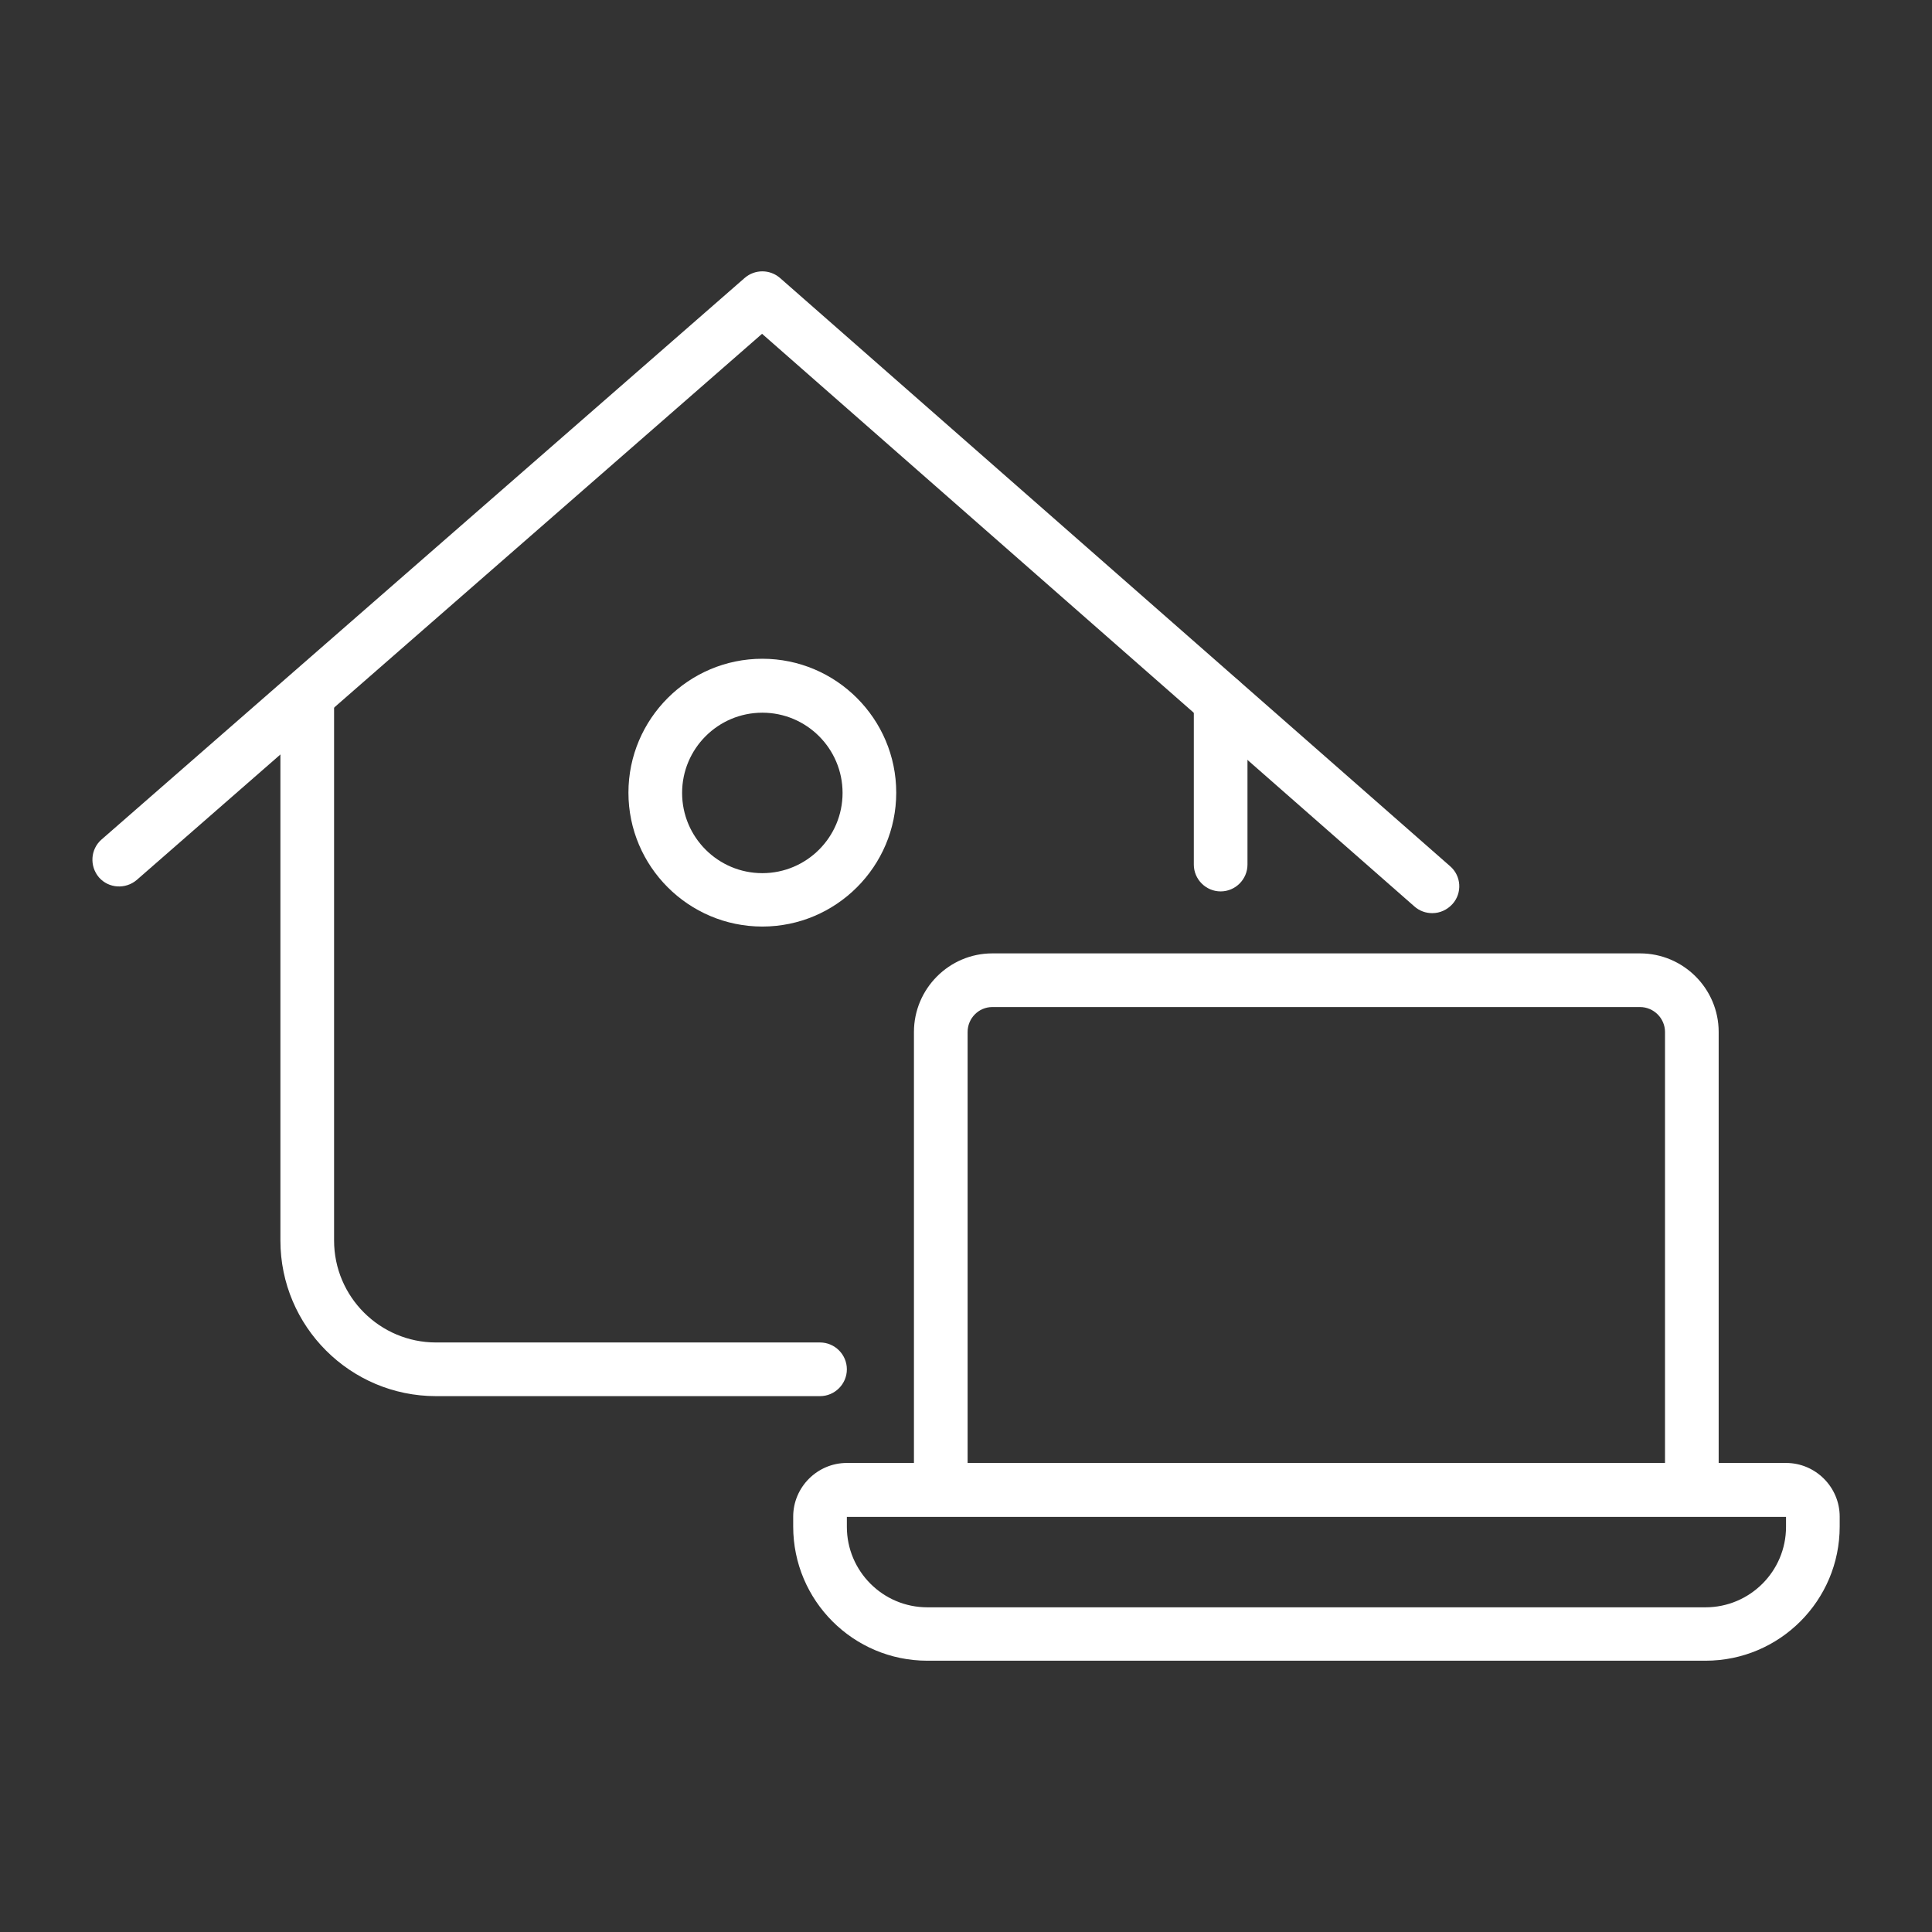 <svg width="36" height="36" viewBox="0 0 36 36" fill="none" xmlns="http://www.w3.org/2000/svg">
<rect x="0" y="0" width="36" height="36" fill="#333333" stroke="none"/>
<g clip-path="url(#clip0_1516_12047)">
<path d="M32.025 27.765H31.025V19.23C31.025 18.975 30.815 18.765 30.56 18.765H18.49C18.235 18.765 18.03 18.975 18.03 19.23V27.765H17.03V19.23C17.03 18.425 17.685 17.765 18.49 17.765H30.56C31.365 17.765 32.025 18.42 32.025 19.23V27.765Z" fill="white"/>
<path d="M31.78 30.945H17.28C15.9 30.945 14.78 29.825 14.78 28.445V28.26C14.78 27.71 15.23 27.26 15.78 27.26H33.28C33.83 27.26 34.28 27.71 34.28 28.26V28.445C34.28 29.825 33.16 30.945 31.78 30.945ZM15.78 28.265V28.45C15.78 29.275 16.45 29.95 17.28 29.95H31.78C32.605 29.95 33.28 29.28 33.28 28.45V28.265H15.78Z" fill="white"/>
<path d="M26.685 17.015C26.57 17.015 26.45 16.975 26.355 16.89L14.2 6.22L2.55 16.395C2.34 16.575 2.025 16.555 1.845 16.35C1.665 16.14 1.685 15.825 1.89 15.645L13.875 5.18C14.065 5.015 14.345 5.015 14.535 5.18L27.02 16.14C27.23 16.32 27.25 16.64 27.065 16.845C26.965 16.955 26.83 17.015 26.69 17.015H26.685Z" fill="white"/>
<path d="M15.28 26.015H8.125C6.525 26.015 5.225 24.715 5.225 23.115V13.055C5.225 12.78 5.45 12.555 5.725 12.555C6 12.555 6.225 12.78 6.225 13.055V23.115C6.225 24.165 7.08 25.015 8.125 25.015H15.28C15.555 25.015 15.78 25.24 15.78 25.515C15.78 25.79 15.555 26.015 15.28 26.015Z" fill="white"/>
<path d="M14.205 17.265C12.83 17.265 11.71 16.145 11.71 14.77C11.71 13.395 12.83 12.275 14.205 12.275C15.58 12.275 16.7 13.395 16.7 14.77C16.7 16.145 15.58 17.265 14.205 17.265ZM14.205 13.28C13.38 13.28 12.71 13.95 12.71 14.775C12.71 15.6 13.38 16.27 14.205 16.27C15.03 16.27 15.7 15.6 15.7 14.775C15.7 13.95 15.03 13.28 14.205 13.28Z" fill="white"/>
<path d="M22.745 16.61C22.47 16.61 22.245 16.385 22.245 16.11V13.055C22.245 12.78 22.47 12.555 22.745 12.555C23.02 12.555 23.245 12.78 23.245 13.055V16.11C23.245 16.385 23.02 16.61 22.745 16.61Z" fill="white"/>
</g>
<defs>
<clipPath id="clip0_1516_12047">
<rect width="36" height="36" fill="white"/>
</clipPath>
</defs>
</svg>
